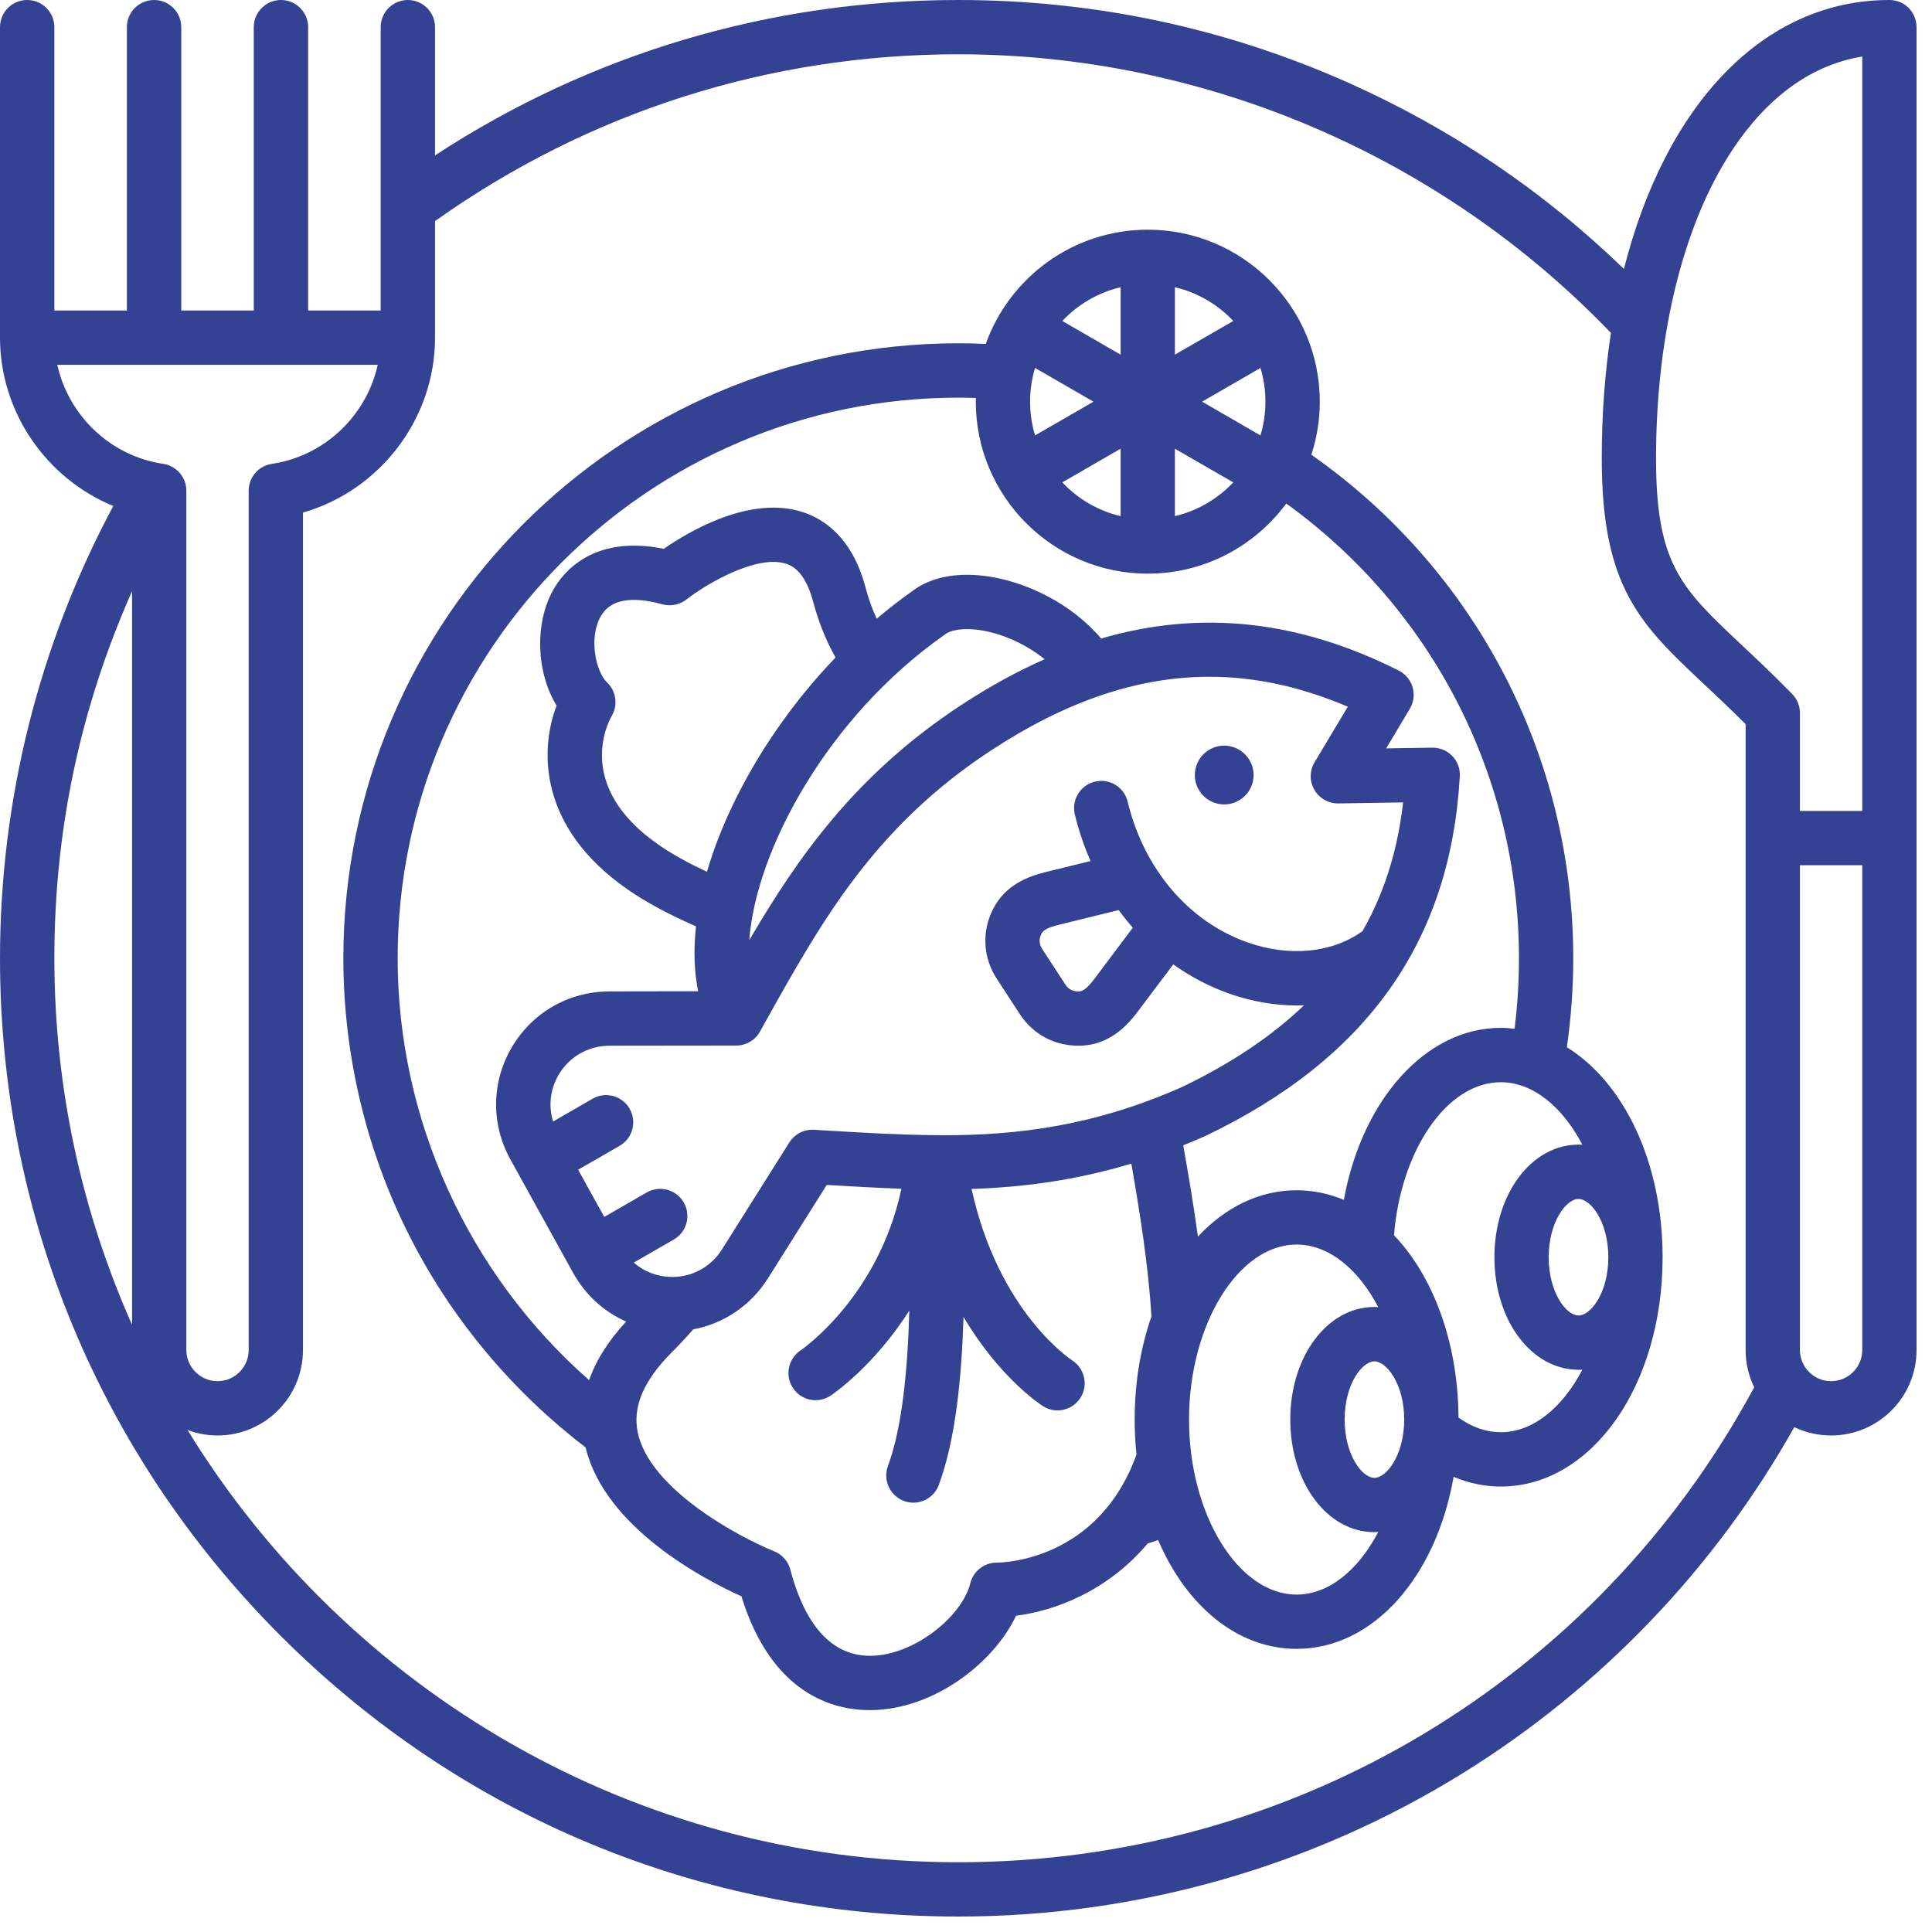 <svg width="105" height="105" viewBox="0 0 105 105" fill="none" xmlns="http://www.w3.org/2000/svg">
<g clip-path="url(#clip0_4219_111)">
<path d="M103.732 0.432C103.455 0.155 103.077 0 102.687 0C95.837 0 90.527 5.671 88.257 14.615C83.866 10.367 78.821 6.963 73.23 4.474C66.556 1.507 59.442 0 52.08 0C41.876 0 32.101 2.913 23.643 8.445V1.477C23.643 0.659 22.98 0 22.166 0C21.352 0 20.689 0.659 20.689 1.477V16.877H16.747V1.477C16.747 0.659 16.084 0 15.27 0C14.456 0 13.792 0.659 13.792 1.477V16.877H9.851V1.477C9.851 0.659 9.188 0 8.374 0C7.559 0 6.896 0.659 6.896 1.477V16.877H2.955V1.477C2.955 0.659 2.292 0 1.477 0C0.663 0 0 0.659 0 1.477V18.351C0 22.409 2.527 26.006 6.157 27.501C2.124 35.026 0 43.484 0 52.08C0 65.99 5.419 79.069 15.257 88.907C25.091 98.746 38.17 104.16 52.08 104.16C61.809 104.16 71.295 101.461 79.518 96.357C87.014 91.702 93.205 85.23 97.516 77.562C98.12 77.851 98.8 78.015 99.518 78.015C102.078 78.015 104.16 75.933 104.16 73.369V1.477C104.16 1.083 104.005 0.709 103.732 0.432ZM101.209 3.072V44.072H97.822V38.749C97.822 38.363 97.671 37.994 97.402 37.717C96.395 36.688 95.488 35.837 94.687 35.081C91.375 31.975 90.002 30.686 90.002 24.911C90.002 18.653 91.291 12.995 93.629 8.986C95.056 6.544 97.482 3.681 101.209 3.072ZM3.114 19.828H20.529C19.92 22.581 17.65 24.785 14.774 25.209C14.053 25.318 13.515 25.939 13.515 26.67V73.369C13.515 74.305 12.756 75.064 11.824 75.064C10.892 75.064 10.128 74.305 10.128 73.369V26.67C10.128 25.939 9.591 25.318 8.869 25.209C5.994 24.785 3.723 22.581 3.114 19.828ZM7.177 32.13V72C4.466 65.906 2.955 59.169 2.955 52.08C2.955 44.991 4.403 38.38 7.177 32.13ZM52.08 101.209C34.38 101.209 18.837 91.799 10.191 77.717C10.699 77.91 11.249 78.015 11.824 78.015C14.384 78.015 16.466 75.933 16.466 73.369V27.857C20.634 26.661 23.643 22.779 23.643 18.351V12.017C31.979 6.086 41.797 2.951 52.08 2.951C65.436 2.951 78.317 8.466 87.551 18.095C87.224 20.231 87.052 22.51 87.052 24.911C87.052 31.967 89.163 33.948 92.664 37.234C93.331 37.86 94.074 38.556 94.871 39.358V73.369C94.871 74.095 95.039 74.783 95.337 75.396C86.733 91.341 70.237 101.209 52.08 101.209ZM99.518 75.064C98.582 75.064 97.822 74.305 97.822 73.369V47.022H101.209V73.369C101.209 74.305 100.45 75.064 99.518 75.064ZM85.155 56.915C85.385 55.32 85.503 53.7 85.503 52.08C85.503 41.121 80.206 30.98 71.27 24.714C71.564 23.807 71.728 22.837 71.728 21.83C71.728 16.676 67.534 12.483 62.38 12.483C58.326 12.483 54.867 15.077 53.574 18.691C53.079 18.67 52.58 18.657 52.08 18.657C33.654 18.657 18.661 33.65 18.661 52.08C18.661 57.406 19.945 62.708 22.376 67.409C24.638 71.786 27.895 75.66 31.824 78.662C32.882 83.035 38.283 85.847 40.294 86.754C41.944 92.101 45.314 92.941 47.27 92.941H47.333C50.745 92.911 54.002 90.389 55.22 87.811C57.268 87.56 60.168 86.506 62.372 83.887C62.561 83.824 62.749 83.761 62.943 83.698C64.47 87.27 67.241 89.612 70.468 89.612C74.64 89.612 78.049 85.696 79.001 80.261C79.824 80.609 80.684 80.79 81.562 80.79C86.494 80.79 90.359 75.312 90.359 68.328C90.359 63.161 88.248 58.825 85.155 56.915ZM85.788 71.493C85.129 71.493 84.168 70.258 84.168 68.328C84.168 66.397 85.129 65.159 85.788 65.159C86.447 65.159 87.409 66.393 87.409 68.328C87.409 70.263 86.452 71.493 85.788 71.493ZM55.983 21.83C55.983 21.192 56.08 20.579 56.252 19.996L59.429 21.83L56.252 23.664C56.08 23.081 55.983 22.468 55.983 21.83ZM60.903 24.386V28.05C59.673 27.761 58.577 27.11 57.734 26.216L60.903 24.386ZM63.853 24.386L67.027 26.216C66.183 27.11 65.087 27.761 63.853 28.05V24.386ZM68.773 21.83C68.773 22.468 68.68 23.081 68.504 23.664L65.331 21.83L68.504 19.996C68.68 20.579 68.773 21.192 68.773 21.83ZM67.027 17.444L63.853 19.274V15.61C65.087 15.899 66.183 16.55 67.027 17.444ZM60.903 15.61V19.274L57.734 17.444C58.577 16.55 59.673 15.899 60.903 15.61ZM21.612 52.08C21.612 35.278 35.282 21.612 52.08 21.612C52.399 21.612 52.718 21.616 53.037 21.629C53.037 21.696 53.033 21.763 53.033 21.83C53.033 26.984 57.226 31.177 62.38 31.177C65.461 31.177 68.202 29.675 69.906 27.366C77.851 33.1 82.552 42.225 82.552 52.08C82.552 53.36 82.473 54.645 82.313 55.912C82.066 55.883 81.814 55.862 81.562 55.862C77.469 55.862 74.011 59.807 73.037 65.209C72.227 64.873 71.367 64.689 70.468 64.689C68.433 64.689 66.577 65.625 65.104 67.207C64.873 65.516 64.588 63.837 64.307 62.246C64.68 62.095 65.054 61.939 65.436 61.772C65.448 61.763 65.461 61.759 65.474 61.755C74.292 57.553 78.829 51.157 79.337 42.195C79.362 41.784 79.216 41.385 78.93 41.087C78.645 40.794 78.258 40.63 77.843 40.634L75.337 40.672L76.622 38.519C76.831 38.166 76.886 37.746 76.773 37.352C76.659 36.957 76.386 36.63 76.021 36.445C70.59 33.709 65.247 33.125 59.845 34.703C58.216 32.789 55.912 31.744 54.086 31.392C52.248 31.035 50.64 31.303 49.557 32.143C48.907 32.6 48.269 33.1 47.648 33.629C47.404 33.104 47.199 32.529 47.031 31.895C46.313 29.23 44.802 28.218 43.656 27.841C40.798 26.888 37.448 28.877 36.076 29.826C32.248 29.054 30.615 31.089 30.074 32.046C29.029 33.901 29.159 36.579 30.25 38.346C29.326 40.764 29.268 44.97 34.099 48.332C35.098 49.024 36.298 49.675 37.826 50.346C37.688 51.618 37.725 52.802 37.944 53.872L33.125 53.881C30.917 53.885 28.936 55.018 27.82 56.911C26.703 58.804 26.674 61.092 27.744 63.022L31.14 69.163C31.807 70.372 32.823 71.291 34.027 71.824C33.066 72.865 32.395 73.927 32.017 75.006C25.461 69.251 21.612 60.861 21.612 52.08ZM74.695 80.319C74.036 80.319 73.079 79.085 73.079 77.15C73.079 75.216 74.036 73.986 74.695 73.986C75.354 73.986 76.315 75.22 76.315 77.15C76.315 79.081 75.358 80.319 74.695 80.319ZM51.106 61.696H50.888C50.888 61.696 50.867 61.692 50.854 61.692H50.825C48.957 61.679 47.068 61.57 45.1 61.453L44.235 61.402C43.698 61.369 43.186 61.633 42.901 62.086L39.245 67.891C38.632 68.869 37.591 69.432 36.441 69.398C35.685 69.377 34.989 69.096 34.443 68.621L36.617 67.367C37.327 66.959 37.566 66.057 37.159 65.348C36.752 64.642 35.849 64.403 35.144 64.81L32.84 66.137L31.421 63.572L33.679 62.271C34.384 61.864 34.623 60.962 34.216 60.252C33.809 59.547 32.907 59.308 32.202 59.715L30.057 60.953C29.801 60.105 29.901 59.19 30.363 58.41C30.942 57.423 31.979 56.836 33.129 56.831L40.013 56.823C40.546 56.823 41.041 56.533 41.301 56.067L41.616 55.501C44.647 50.074 47.509 44.953 53.855 40.789C57.935 38.111 61.834 36.781 65.734 36.781C68.223 36.781 70.716 37.327 73.251 38.409L71.442 41.431C71.169 41.889 71.165 42.464 71.434 42.926C71.698 43.387 72.202 43.673 72.735 43.664L76.256 43.61C76.009 45.759 75.43 48.185 74.049 50.607C72.399 51.795 70.07 52.021 67.782 51.211C64.592 50.078 62.166 47.224 61.285 43.568C61.096 42.775 60.298 42.288 59.505 42.481C58.712 42.67 58.225 43.467 58.414 44.26C58.628 45.146 58.917 45.994 59.27 46.796L56.865 47.387C55.874 47.631 54.645 48.08 53.969 49.41C53.348 50.628 53.423 52.042 54.17 53.188L55.421 55.11C56.13 56.202 57.301 56.831 58.586 56.831C58.653 56.831 58.724 56.831 58.796 56.831C60.336 56.747 61.264 55.736 61.83 54.984L63.765 52.412C64.693 53.075 65.709 53.612 66.796 53.998C68.021 54.431 69.272 54.645 70.481 54.645C70.611 54.645 70.741 54.645 70.867 54.64C69.205 56.227 67.039 57.738 64.223 59.085C59.455 61.192 55.32 61.709 51.106 61.7M32.991 37.087C32.382 36.508 31.983 34.67 32.647 33.499C33.159 32.592 34.288 32.37 36.004 32.844C36.458 32.965 36.94 32.869 37.31 32.579C38.397 31.723 41.154 30.12 42.728 30.64C42.972 30.724 43.723 30.972 44.181 32.659C44.487 33.809 44.894 34.825 45.41 35.731C43.127 38.116 41.167 40.915 39.778 43.849C39.207 45.054 38.754 46.237 38.422 47.379C37.36 46.884 36.5 46.405 35.786 45.906C31.232 42.741 33.029 39.287 33.242 38.917C33.595 38.321 33.49 37.566 32.991 37.087ZM40.722 51.098C41.083 46.149 45.037 38.926 51.287 34.535C51.312 34.519 51.333 34.502 51.358 34.481C51.644 34.254 52.382 34.069 53.528 34.292C54.552 34.489 55.769 35.014 56.777 35.828C55.27 36.491 53.759 37.322 52.235 38.321C46.531 42.061 43.371 46.565 40.722 51.098ZM61.566 50.418L59.471 53.209C58.98 53.86 58.758 53.872 58.636 53.881C58.321 53.893 58.069 53.767 57.897 53.503L56.642 51.576C56.47 51.312 56.454 51.031 56.6 50.749C56.676 50.594 56.848 50.431 57.57 50.254L60.798 49.461C61.041 49.792 61.297 50.111 61.566 50.418ZM54.191 84.924C53.507 84.915 52.894 85.381 52.731 86.053C52.307 87.807 49.721 89.969 47.308 89.99C44.722 90.011 43.513 87.455 42.951 85.302C42.833 84.848 42.506 84.479 42.069 84.307C40.227 83.564 35.299 80.957 34.657 77.839C34.376 76.45 34.976 75.035 36.495 73.511C36.911 73.096 37.306 72.672 37.671 72.248C39.337 71.937 40.806 70.955 41.742 69.465L44.932 64.399C46.296 64.479 47.644 64.558 48.991 64.605C47.748 70.418 43.702 73.26 43.501 73.398C42.825 73.856 42.649 74.771 43.102 75.446C43.555 76.122 44.474 76.303 45.15 75.845C45.301 75.744 47.501 74.237 49.419 71.228C49.331 74.397 49.041 77.562 48.256 79.677C47.975 80.441 48.365 81.289 49.129 81.574C49.297 81.637 49.469 81.667 49.641 81.667C50.242 81.667 50.804 81.297 51.022 80.701C51.925 78.267 52.261 74.93 52.365 71.572C54.33 74.888 56.542 76.332 56.689 76.424C57.373 76.861 58.275 76.655 58.716 75.975C59.157 75.291 58.955 74.38 58.275 73.935C58.103 73.822 54.258 71.241 52.802 64.617C55.593 64.525 58.443 64.156 61.486 63.241C61.952 65.927 62.422 68.844 62.577 71.551C61.994 73.226 61.667 75.123 61.667 77.15C61.667 77.797 61.7 78.431 61.767 79.048C59.677 84.873 54.401 84.924 54.191 84.924ZM70.468 86.662C67.299 86.662 64.621 82.305 64.621 77.15C64.621 71.996 67.299 67.639 70.468 67.639C72.223 67.639 73.822 68.974 74.905 71.039C74.838 71.035 74.766 71.031 74.695 71.031C72.135 71.031 70.124 73.721 70.124 77.15C70.124 80.58 72.135 83.27 74.695 83.27C74.766 83.27 74.838 83.266 74.905 83.262C73.822 85.327 72.223 86.662 70.468 86.662ZM81.562 77.835C80.764 77.835 79.996 77.566 79.266 77.041C79.241 72.936 77.885 69.364 75.761 67.132C76.135 62.489 78.653 58.817 81.562 58.817C83.316 58.817 84.915 60.151 85.998 62.212C85.931 62.208 85.86 62.208 85.788 62.208C83.228 62.208 81.218 64.894 81.218 68.328C81.218 71.761 83.228 74.443 85.788 74.443C85.86 74.443 85.931 74.443 85.998 74.443C84.915 76.504 83.316 77.839 81.562 77.839M65.192 42.993C64.714 42.254 64.924 41.264 65.662 40.781C66.401 40.302 67.392 40.512 67.87 41.251C68.353 41.99 68.143 42.98 67.404 43.459C66.666 43.941 65.675 43.732 65.192 42.993Z" fill="#344293"/>
</g>
<defs>
<clipPath id="clip0_4219_111">
<rect width="104.16" height="104.16" fill="white"/>
</clipPath>
</defs>
</svg>
